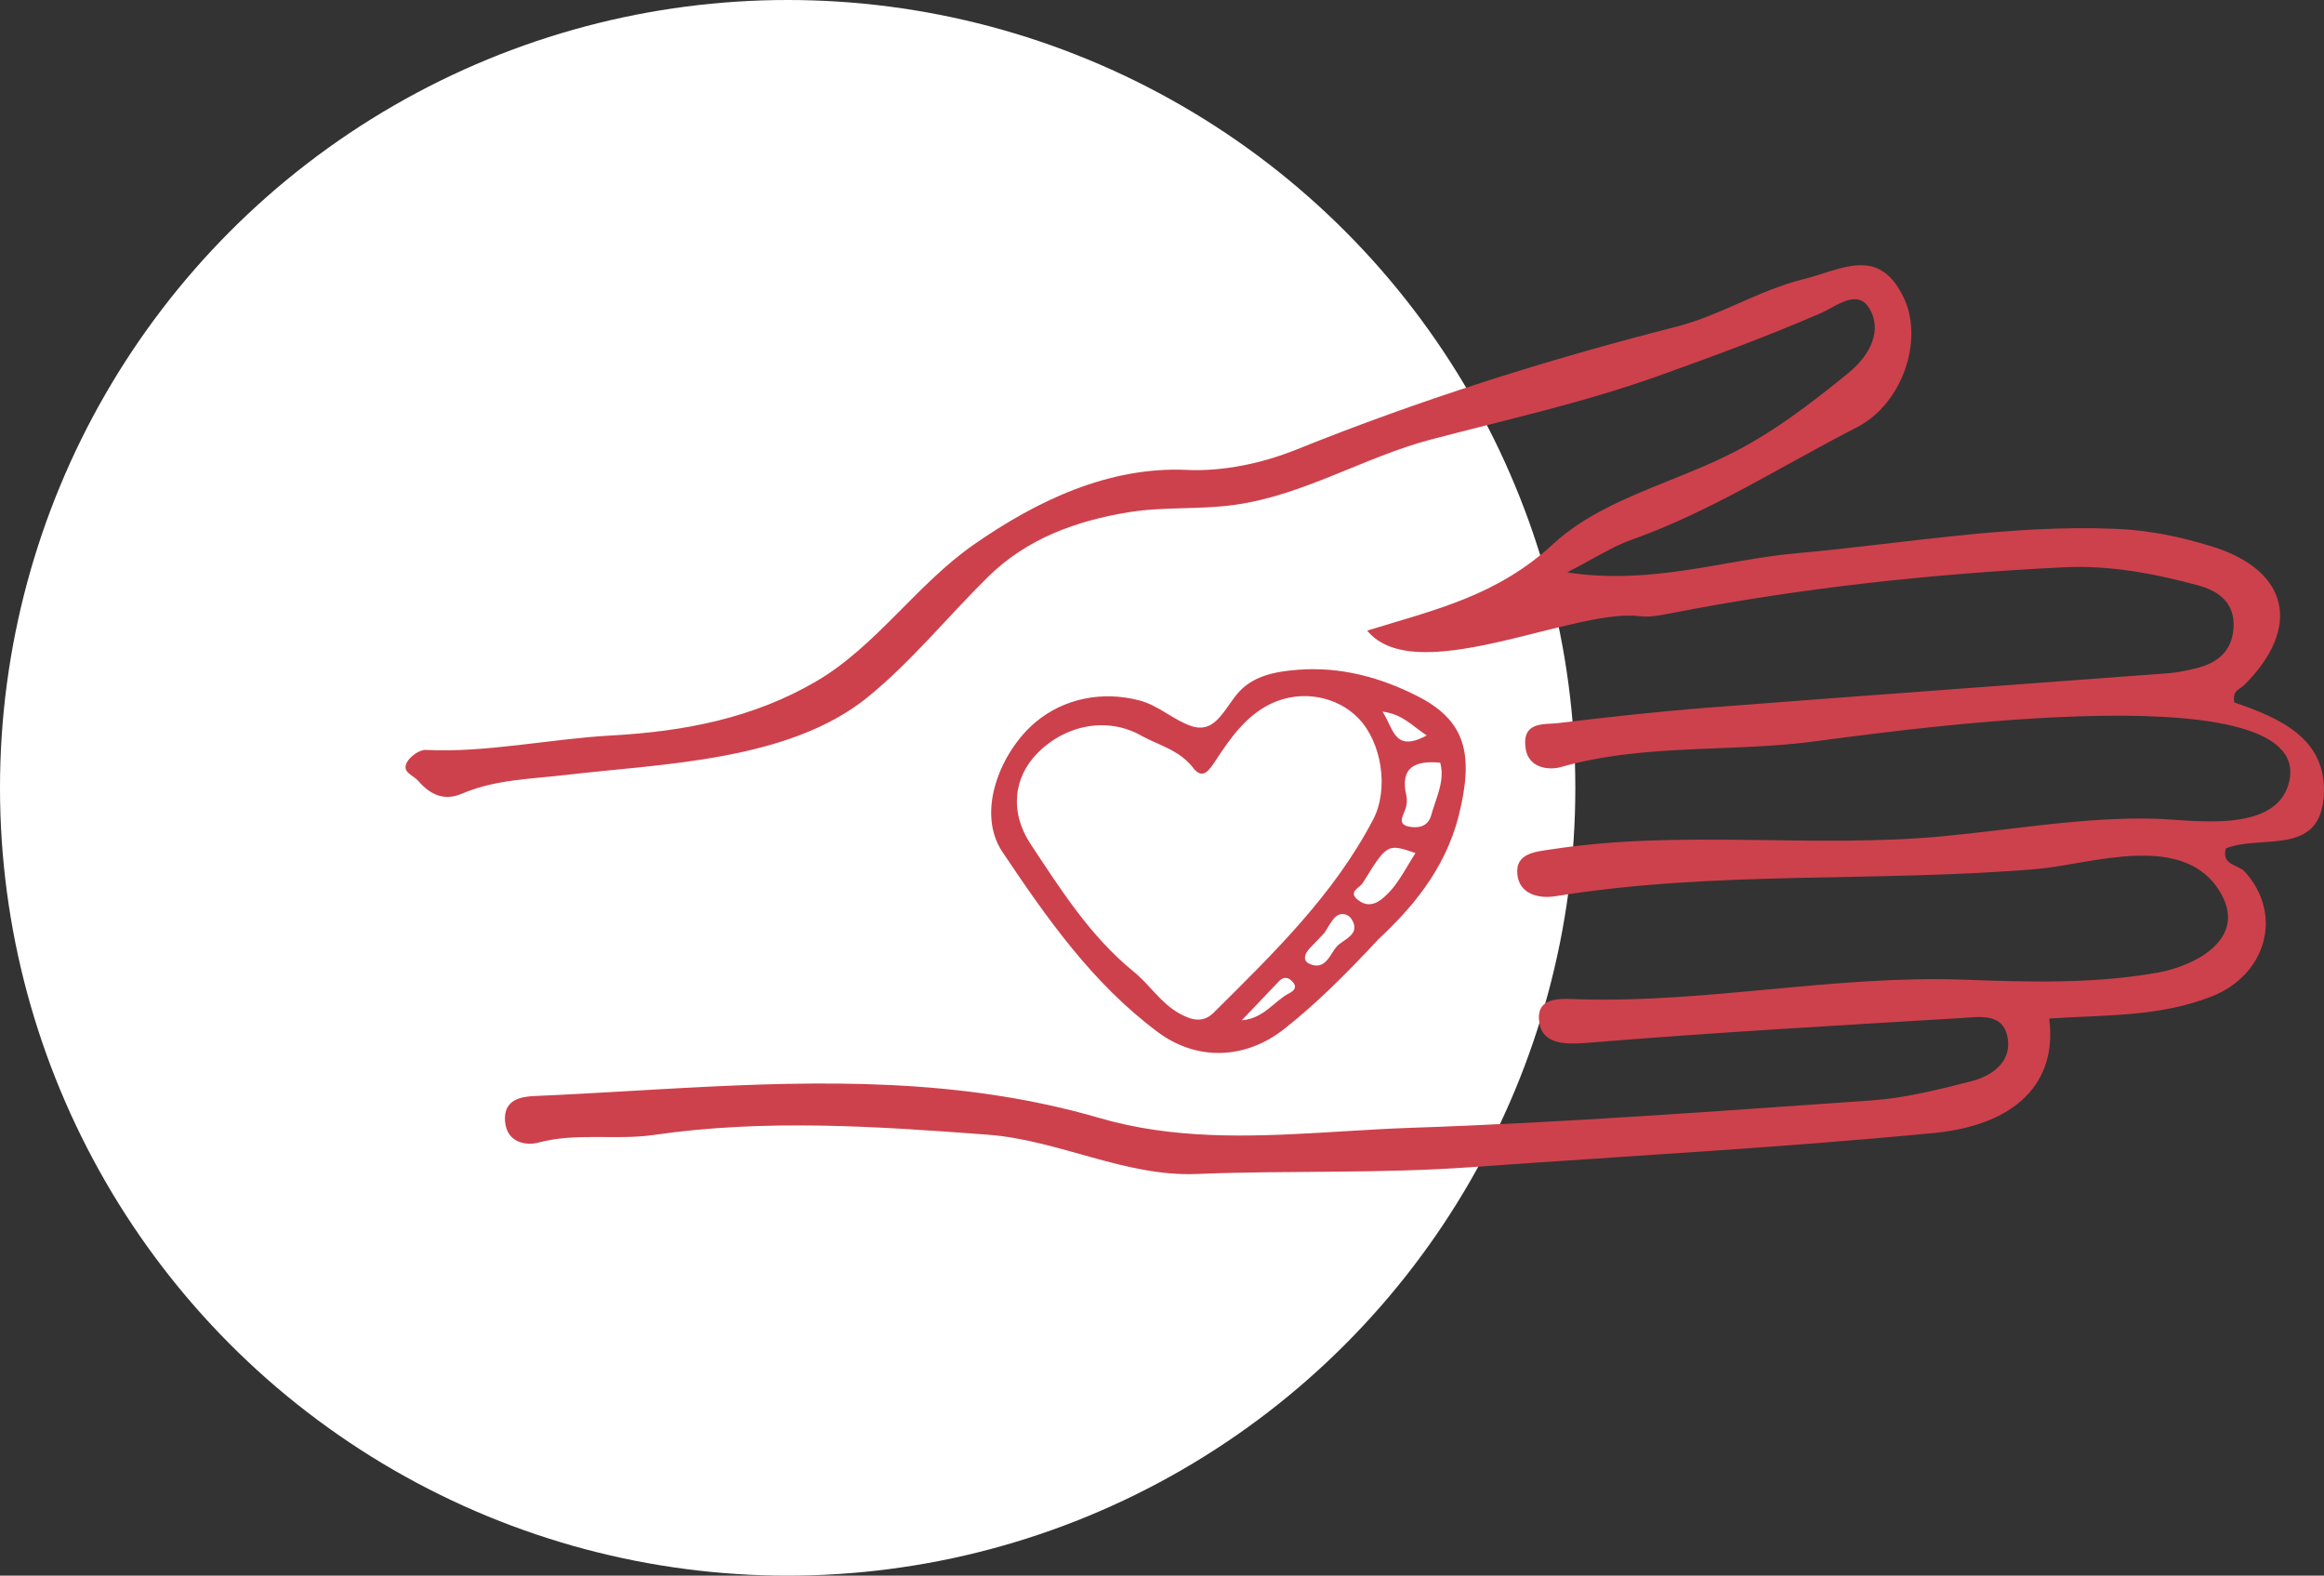 <?xml version="1.0" encoding="UTF-8"?>
<svg xmlns="http://www.w3.org/2000/svg" xmlns:xlink="http://www.w3.org/1999/xlink" width="149px" height="101px" viewBox="0 0 149 101" version="1.1">
  <rect x="0" y="0" width="149" height="101" fill="#333333" stroke="none"/>
  <title>Group 8</title>
  <g id="Page-1" stroke="none" stroke-width="1" fill="none" fill-rule="evenodd">
    <g id="Aanmelden" transform="translate(-286, -1134)">
      <g id="Group-8" transform="translate(286, 1134)">
        <circle id="Oval" fill="#FFFFFF" cx="50.5" cy="50.5" r="50.5"></circle>
        <path d="M117.39,17.368 C119.17,16.824 120.819,16.546 122.034,19.035 C123.38,21.794 121.955,25.906 119.047,27.393 C114.258,29.842 109.695,32.796 104.607,34.597 C103.385,35.028 102.263,35.772 100.474,36.692 C105.937,37.519 110.522,35.878 115.182,35.463 C122.02,34.853 128.806,33.607 135.708,33.901 C137.809,33.99 139.843,34.414 141.839,35.036 C146.757,36.564 147.586,40.234 143.879,43.918 C143.612,44.184 143.095,44.254 143.255,45.029 C146.06,45.997 149.263,47.303 148.983,51.07 C148.696,54.919 144.962,53.472 142.706,54.384 C142.412,55.471 143.502,55.412 143.925,55.879 C146.415,58.628 145.286,62.501 141.805,63.87 C138.403,65.208 134.882,65.044 131.38,65.289 C131.924,69.404 129.232,72.118 123.992,72.625 C114.104,73.58 104.186,74.103 94.283,74.817 C88.415,75.242 82.573,75.014 76.723,75.253 C72.131,75.44 67.884,73.075 63.328,72.734 C56.188,72.199 49.064,71.71 41.909,72.751 C39.479,73.105 36.969,72.581 34.498,73.245 C33.766,73.441 32.492,73.275 32.38,71.88 C32.263,70.424 33.498,70.29 34.3,70.255 C36.403,70.163 38.507,70.041 40.611,69.919 L42.188,69.828 L42.188,69.828 L43.766,69.741 C52.705,69.261 61.635,69.084 70.487,71.663 C75.153,73.022 79.915,72.882 84.668,72.606 L86.612,72.489 C87.907,72.411 89.201,72.336 90.49,72.292 C100.322,71.961 110.143,71.221 119.961,70.54 C122.121,70.391 124.273,69.85 126.387,69.308 C127.623,68.992 128.914,68.157 128.736,66.661 C128.521,64.87 126.907,65.188 125.71,65.26 C117.726,65.739 109.739,66.191 101.767,66.846 C100.23,66.971 98.763,66.921 98.667,65.335 C98.576,63.814 100.21,64.026 101.358,64.057 C109.583,64.282 117.716,62.494 125.95,62.799 C130.091,62.952 134.242,63.074 138.354,62.342 C140.676,61.928 144.014,60.241 142.437,57.35 C140.163,53.179 134.022,55.414 130.614,55.702 C120.344,56.57 109.976,55.787 99.761,57.443 C98.579,57.634 97.437,57.269 97.289,56.102 C97.105,54.655 98.499,54.593 99.498,54.439 C107.842,53.159 116.264,54.396 124.623,53.599 C129.098,53.173 133.693,52.357 138.159,52.48 C140.539,52.545 145.941,53.495 146.76,50.136 C148.57,42.705 119.429,47.164 115.844,47.585 C113.935,47.81 112.012,47.885 110.089,47.962 L108.647,48.022 C105.763,48.151 102.885,48.367 100.057,49.173 C99.344,49.375 97.984,49.27 97.807,47.947 C97.575,46.206 99.009,46.46 99.93,46.348 C103.127,45.96 106.331,45.607 109.539,45.358 C119.36,44.597 129.185,43.894 139.007,43.156 C139.615,43.11 140.221,42.981 140.815,42.833 C142.135,42.507 143.115,41.775 143.201,40.223 C143.293,38.571 142.16,37.858 140.93,37.523 C138.118,36.76 135.235,36.219 132.329,36.362 C123.827,36.78 115.37,37.692 106.993,39.335 C106.383,39.455 105.739,39.573 105.133,39.498 C103.246,39.261 100.214,40.156 97.15,40.899 L96.469,41.061 C92.84,41.907 89.282,42.405 87.653,40.422 C92.068,39.064 95.968,38.202 99.593,34.858 C101.582,33.025 104.193,31.941 106.824,30.88 L107.811,30.481 C108.796,30.081 109.773,29.671 110.71,29.213 C113.553,27.825 116.072,25.896 118.531,23.888 C119.706,22.929 120.626,21.455 119.996,20.042 C119.433,18.776 118.495,19.15 117.63,19.61 L117.406,19.731 C117.184,19.852 116.97,19.969 116.771,20.056 C113.338,21.55 109.831,22.842 106.314,24.1 C101.553,25.802 96.632,26.89 91.761,28.168 C87.45,29.3 83.617,31.738 79.165,32.361 C76.893,32.679 74.575,32.471 72.353,32.835 C68.966,33.391 65.819,34.537 63.335,36.989 C60.77,39.52 58.438,42.398 55.655,44.669 C50.59,48.8 42.436,48.949 36.348,49.667 C34.077,49.935 31.775,49.953 29.606,50.879 C28.516,51.345 27.613,50.98 26.82,50.059 C26.497,49.684 25.761,49.517 26.077,48.888 C26.28,48.485 26.895,48.049 27.305,48.07 C31.122,48.267 35.31,47.358 39.191,47.145 C43.826,46.889 48.288,46.05 52.368,43.652 C56.166,41.419 58.794,37.443 62.412,34.923 C66.495,32.077 71.109,29.891 76.107,30.122 C78.432,30.229 80.932,29.696 83.121,28.815 C91.078,25.615 99.2,23.047 107.471,20.943 C110.281,20.228 112.774,18.6 115.632,17.894 C115.902,17.827 116.17,17.749 116.437,17.667 L116.757,17.567 C116.863,17.533 116.969,17.499 117.075,17.466 Z M90.889,44.628 C93.941,46.184 94.521,48.301 93.529,52.267 C92.644,55.811 90.38,58.335 88.392,60.19 C86.146,62.599 84.345,64.368 82.353,65.944 C79.859,67.919 76.743,68.026 74.234,66.159 C70.052,63.048 67.111,58.85 64.273,54.616 C62.529,52.012 64.207,48.139 66.363,46.316 C68.223,44.743 70.702,44.284 73.043,44.895 C74.294,45.221 75.212,46.142 76.362,46.535 C77.494,46.922 78.094,46.177 78.705,45.316 L78.889,45.056 C79.013,44.881 79.139,44.706 79.273,44.539 C80.245,43.317 81.767,43.04 83.245,42.93 C85.954,42.728 88.501,43.411 90.889,44.628 Z M82.009,62.889 C81.248,63.679 80.496,64.476 79.616,65.4 C81.036,65.289 81.684,64.165 82.677,63.654 C83.015,63.48 83.173,63.239 82.849,62.904 C82.574,62.622 82.284,62.603 82.009,62.889 Z M81.511,45.096 C79.9,45.856 78.886,47.308 77.943,48.744 C77.518,49.39 77.11,50.015 76.491,49.212 C75.9,48.446 75.116,48.063 74.319,47.703 L73.84,47.487 C73.602,47.378 73.365,47.264 73.136,47.136 C71.027,45.957 68.34,46.419 66.505,48.288 C64.981,49.843 64.719,52.059 66.081,54.113 C68.017,57.035 69.902,60.02 72.68,62.279 C73.714,63.115 74.418,64.302 75.618,64.965 C76.376,65.384 77.117,65.603 77.813,64.912 C81.631,61.121 85.506,57.372 88.038,52.532 C89.054,50.591 88.601,47.59 87.082,46.029 C85.721,44.632 83.447,44.184 81.511,45.096 Z M85.579,58.815 C85.313,59.098 85.136,59.464 84.916,59.796 C84.598,60.13 84.277,60.463 83.961,60.799 C83.653,61.127 83.491,61.574 83.954,61.781 C84.983,62.241 85.269,61.156 85.705,60.671 C85.811,60.553 85.965,60.446 86.125,60.335 L86.286,60.223 C86.712,59.918 87.086,59.557 86.623,58.874 C86.413,58.564 85.913,58.462 85.579,58.815 Z M87.366,56.608 C87.175,56.918 86.401,57.157 87.062,57.686 C87.523,58.057 88.034,58.052 88.531,57.676 C89.517,56.927 90.015,55.83 90.751,54.68 C88.948,54.069 88.938,54.063 87.366,56.608 Z M90.169,51.012 C90.225,51.256 90.2,51.544 90.131,51.787 C90.111,51.858 90.083,51.931 90.053,52.005 L89.991,52.154 C89.838,52.525 89.724,52.885 90.387,52.996 C90.924,53.084 91.553,53.011 91.765,52.24 C91.826,52.017 91.899,51.796 91.973,51.575 L92.12,51.135 C92.361,50.403 92.55,49.67 92.338,48.889 C90.741,48.738 89.738,49.166 90.169,51.012 Z M88.634,45.615 C88.783,45.836 88.902,46.079 89.015,46.315 L89.111,46.515 C89.51,47.338 89.924,47.975 91.471,47.144 C90.494,46.488 89.902,45.774 88.634,45.615 Z" id="Combined-Shape" fill="#CD414C"></path>
      </g>
    </g>
  </g>
</svg>
